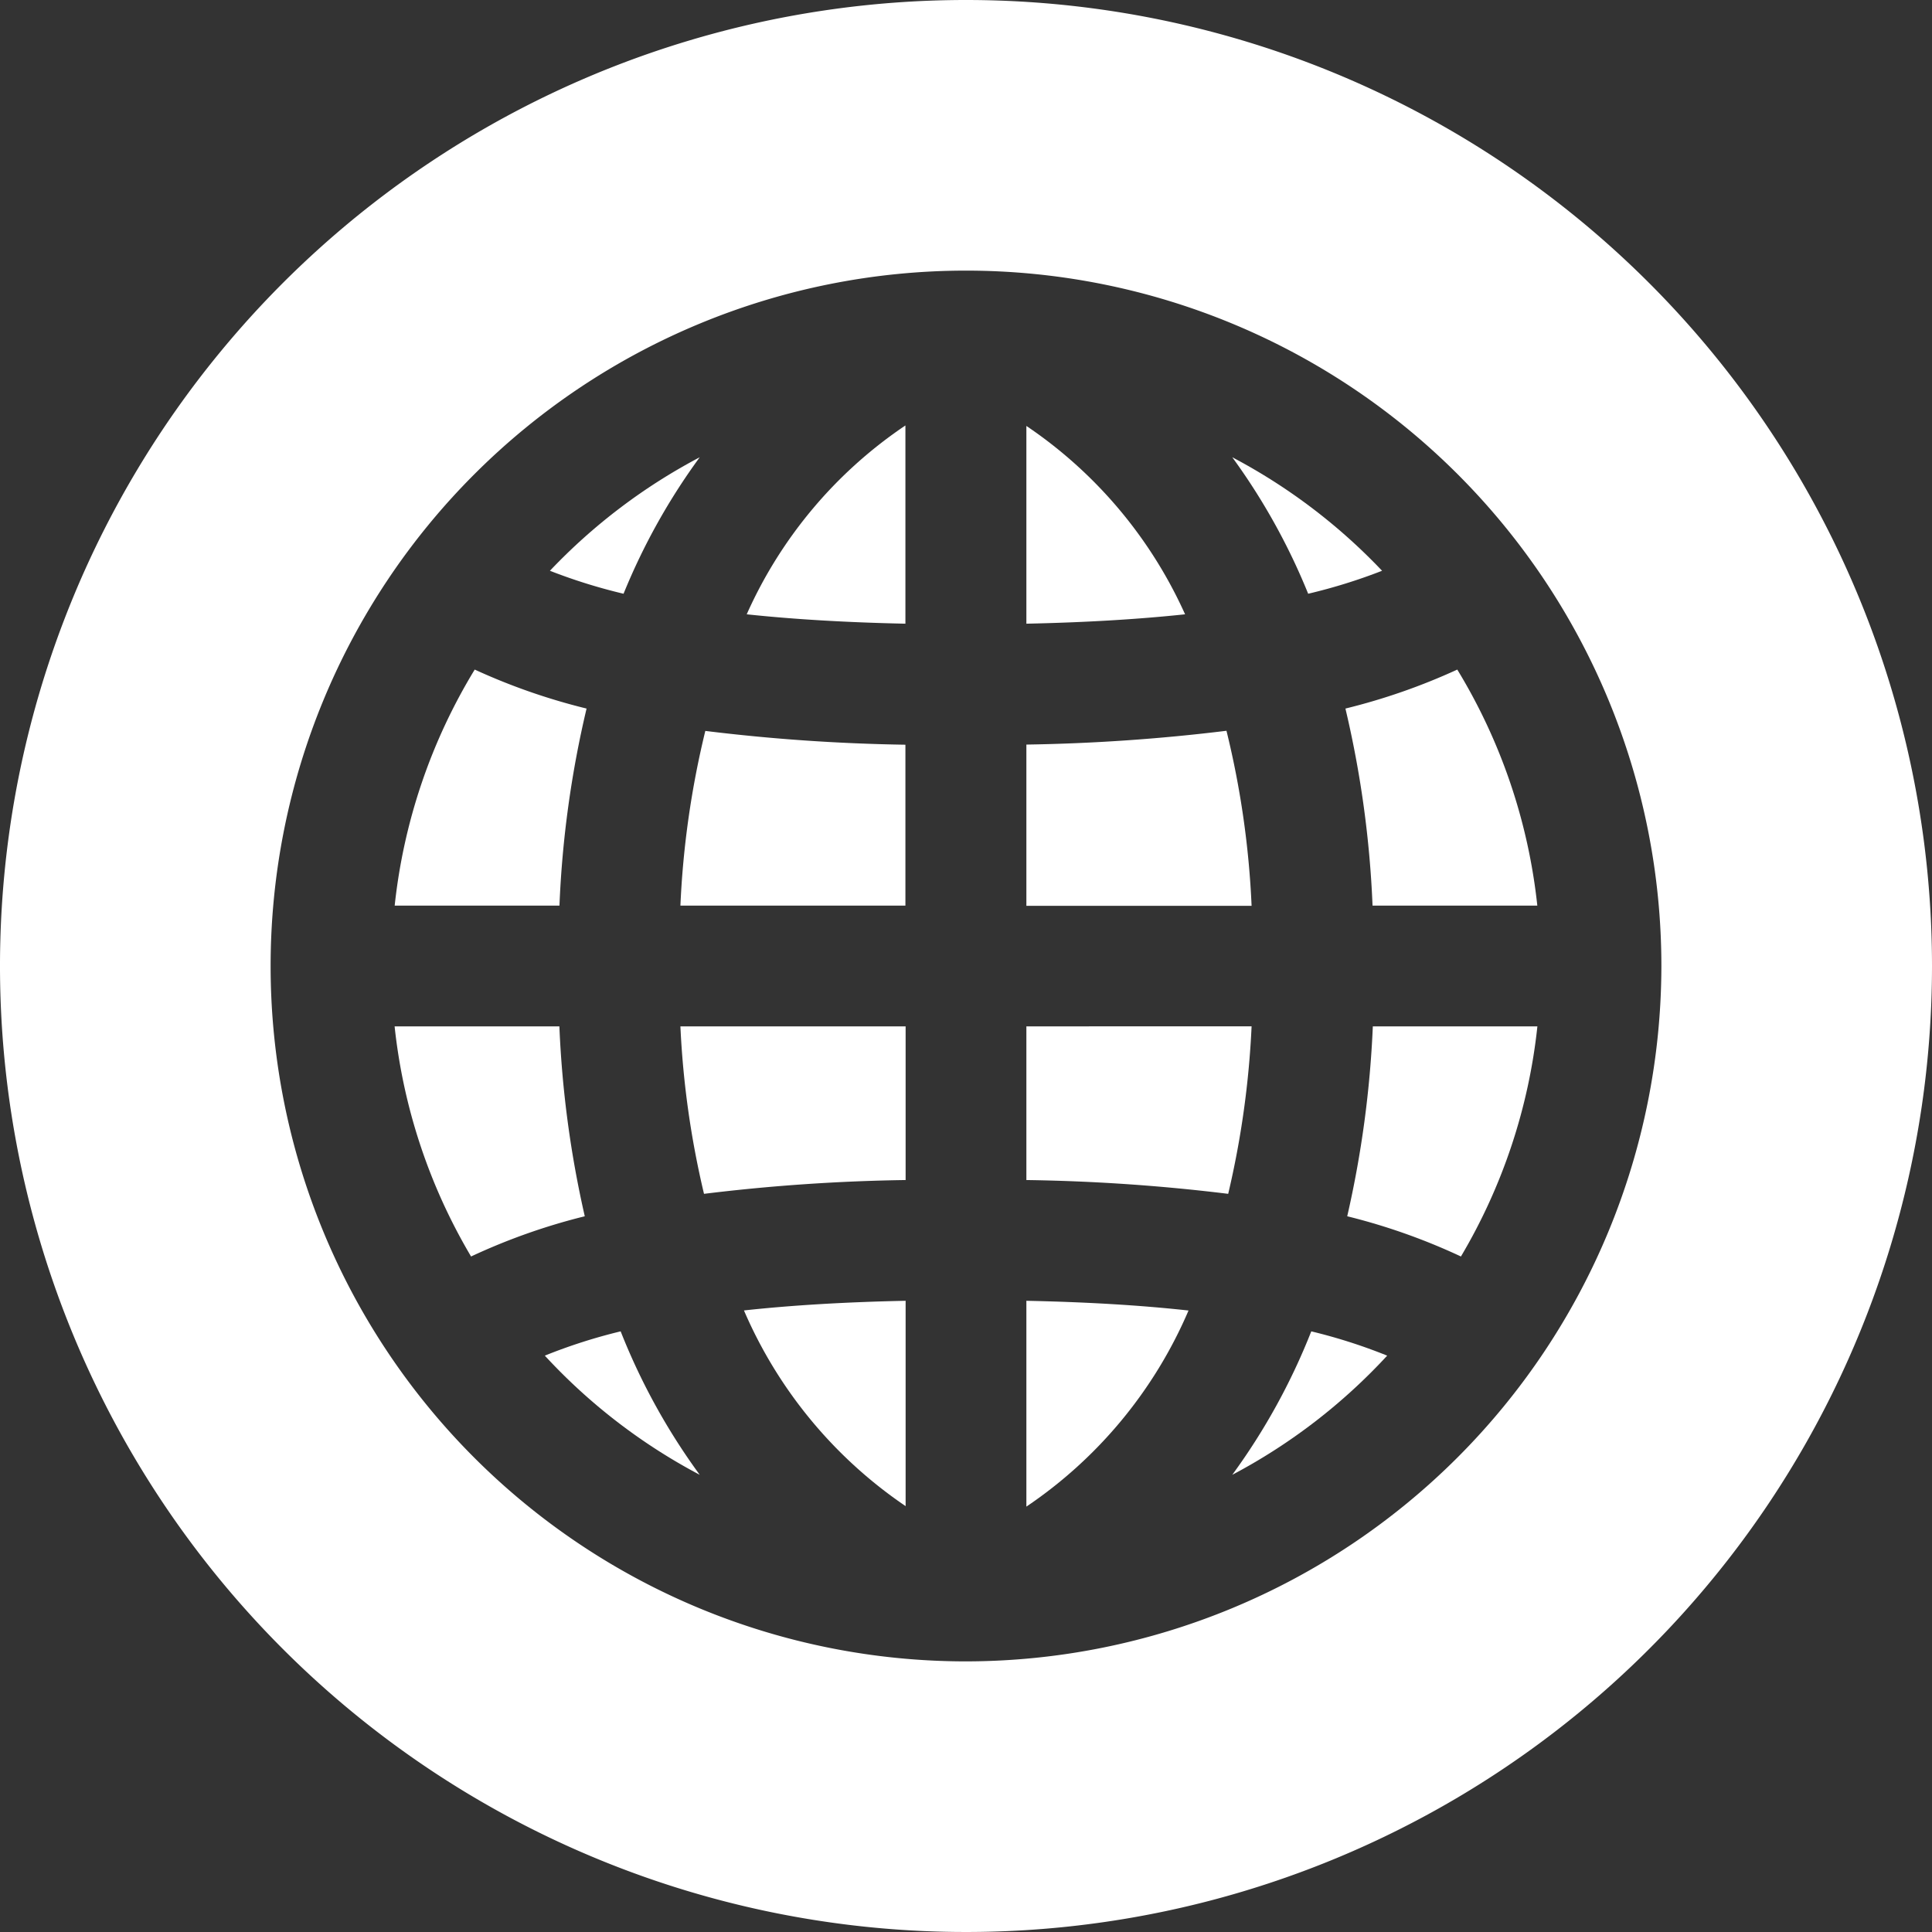 <svg xmlns="http://www.w3.org/2000/svg" width="28" height="28" viewBox="0 0 28 28">
  <rect x="0" y="0" width="28" height="28" fill="#333333" stroke="none"/>
  <g id="Group_2047" data-name="Group 2047" transform="translate(-1417 -38)">
    <g id="Group_606" data-name="Group 606" transform="translate(41 5)">
      <g id="Group_607" data-name="Group 607" transform="translate(592 -462.991)">
        <path id="Path_1182" data-name="Path 1182" d="M806.882,532.418a27.03,27.03,0,0,1,2.922-.2v-2.227H806.54A13.046,13.046,0,0,0,806.882,532.418Z" transform="translate(-12.679 -19.125)" fill="#fff"/>
        <path id="Path_1183" data-name="Path 1183" d="M806.539,522.732H809.8V520.4a27.053,27.053,0,0,1-2.9-.2A13.1,13.1,0,0,0,806.539,522.732Z" transform="translate(-12.678 -13.616)" fill="#fff"/>
        <path id="Path_1184" data-name="Path 1184" d="M828.963,521.592h2.388a8.263,8.263,0,0,0-1.16-3.421,9.027,9.027,0,0,1-1.621.565A15.042,15.042,0,0,1,828.963,521.592Z" transform="translate(-25.071 -12.476)" fill="#fff"/>
        <path id="Path_1185" data-name="Path 1185" d="M808.737,512.821c.685.073,1.45.118,2.3.136v-2.873A6.475,6.475,0,0,0,808.737,512.821Z" transform="translate(-13.915 -7.927)" fill="#fff"/>
        <path id="Path_1186" data-name="Path 1186" d="M810.987,542.057v-2.976c-.87.018-1.648.064-2.343.14A6.558,6.558,0,0,0,810.987,542.057Z" transform="translate(-13.862 -24.238)" fill="#fff"/>
        <path id="Path_1187" data-name="Path 1187" d="M799.854,518.736a9.029,9.029,0,0,1-1.621-.565,8.26,8.26,0,0,0-1.16,3.421h2.388A15.018,15.018,0,0,1,799.854,518.736Z" transform="translate(-7.353 -12.476)" fill="#fff"/>
        <path id="Path_1188" data-name="Path 1188" d="M802.049,540.446a8.365,8.365,0,0,0,2.245,1.727,9.3,9.3,0,0,1-1.146-2.079A7.86,7.86,0,0,0,802.049,540.446Z" transform="translate(-10.153 -24.808)" fill="#fff"/>
        <path id="Path_1189" data-name="Path 1189" d="M804.389,511.138a8.36,8.36,0,0,0-2.171,1.645,7.99,7.99,0,0,0,1.067.333A9.243,9.243,0,0,1,804.389,511.138Z" transform="translate(-10.248 -8.52)" fill="#fff"/>
        <path id="Path_1190" data-name="Path 1190" d="M799.46,529.991h-2.388a8.258,8.258,0,0,0,1.108,3.335,8.976,8.976,0,0,1,1.648-.583A15.157,15.157,0,0,1,799.46,529.991Z" transform="translate(-7.353 -19.125)" fill="#fff"/>
        <path id="Path_1191" data-name="Path 1191" d="M818,510.1v2.866c.85-.018,1.613-.063,2.3-.136A6.514,6.514,0,0,0,818,510.1Z" transform="translate(-19.125 -7.936)" fill="#fff"/>
        <path id="Path_1192" data-name="Path 1192" d="M824.82,542.173a8.371,8.371,0,0,0,2.245-1.727,7.854,7.854,0,0,0-1.1-.352A9.293,9.293,0,0,1,824.82,542.173Z" transform="translate(-22.961 -24.808)" fill="#fff"/>
        <path id="Path_1193" data-name="Path 1193" d="M828.629,532.743a8.962,8.962,0,0,1,1.648.583,8.251,8.251,0,0,0,1.108-3.335H829A15.205,15.205,0,0,1,828.629,532.743Z" transform="translate(-25.104 -19.125)" fill="#fff"/>
        <path id="Path_1194" data-name="Path 1194" d="M798,495.991a14,14,0,1,0,14,14A14,14,0,0,0,798,495.991Zm0,24.078a10.078,10.078,0,1,1,10.078-10.078A10.089,10.089,0,0,1,798,520.069Z" transform="translate(0 0)" fill="#fff"/>
        <path id="Path_1195" data-name="Path 1195" d="M818,529.991v2.227a27.042,27.042,0,0,1,2.925.2,13.174,13.174,0,0,0,.339-2.428Z" transform="translate(-19.125 -19.125)" fill="#fff"/>
        <path id="Path_1196" data-name="Path 1196" d="M826.991,512.783a8.367,8.367,0,0,0-2.171-1.645,9.243,9.243,0,0,1,1.1,1.978A7.989,7.989,0,0,0,826.991,512.783Z" transform="translate(-22.961 -8.52)" fill="#fff"/>
        <path id="Path_1197" data-name="Path 1197" d="M820.9,520.2a27.237,27.237,0,0,1-2.9.2v2.337h3.264A12.969,12.969,0,0,0,820.9,520.2Z" transform="translate(-19.125 -13.618)" fill="#fff"/>
        <path id="Path_1198" data-name="Path 1198" d="M818,542.064a6.522,6.522,0,0,0,2.35-2.842c-.7-.077-1.477-.123-2.35-.141Z" transform="translate(-19.125 -24.238)" fill="#fff"/>
      </g>
    </g>
  </g>
</svg>
